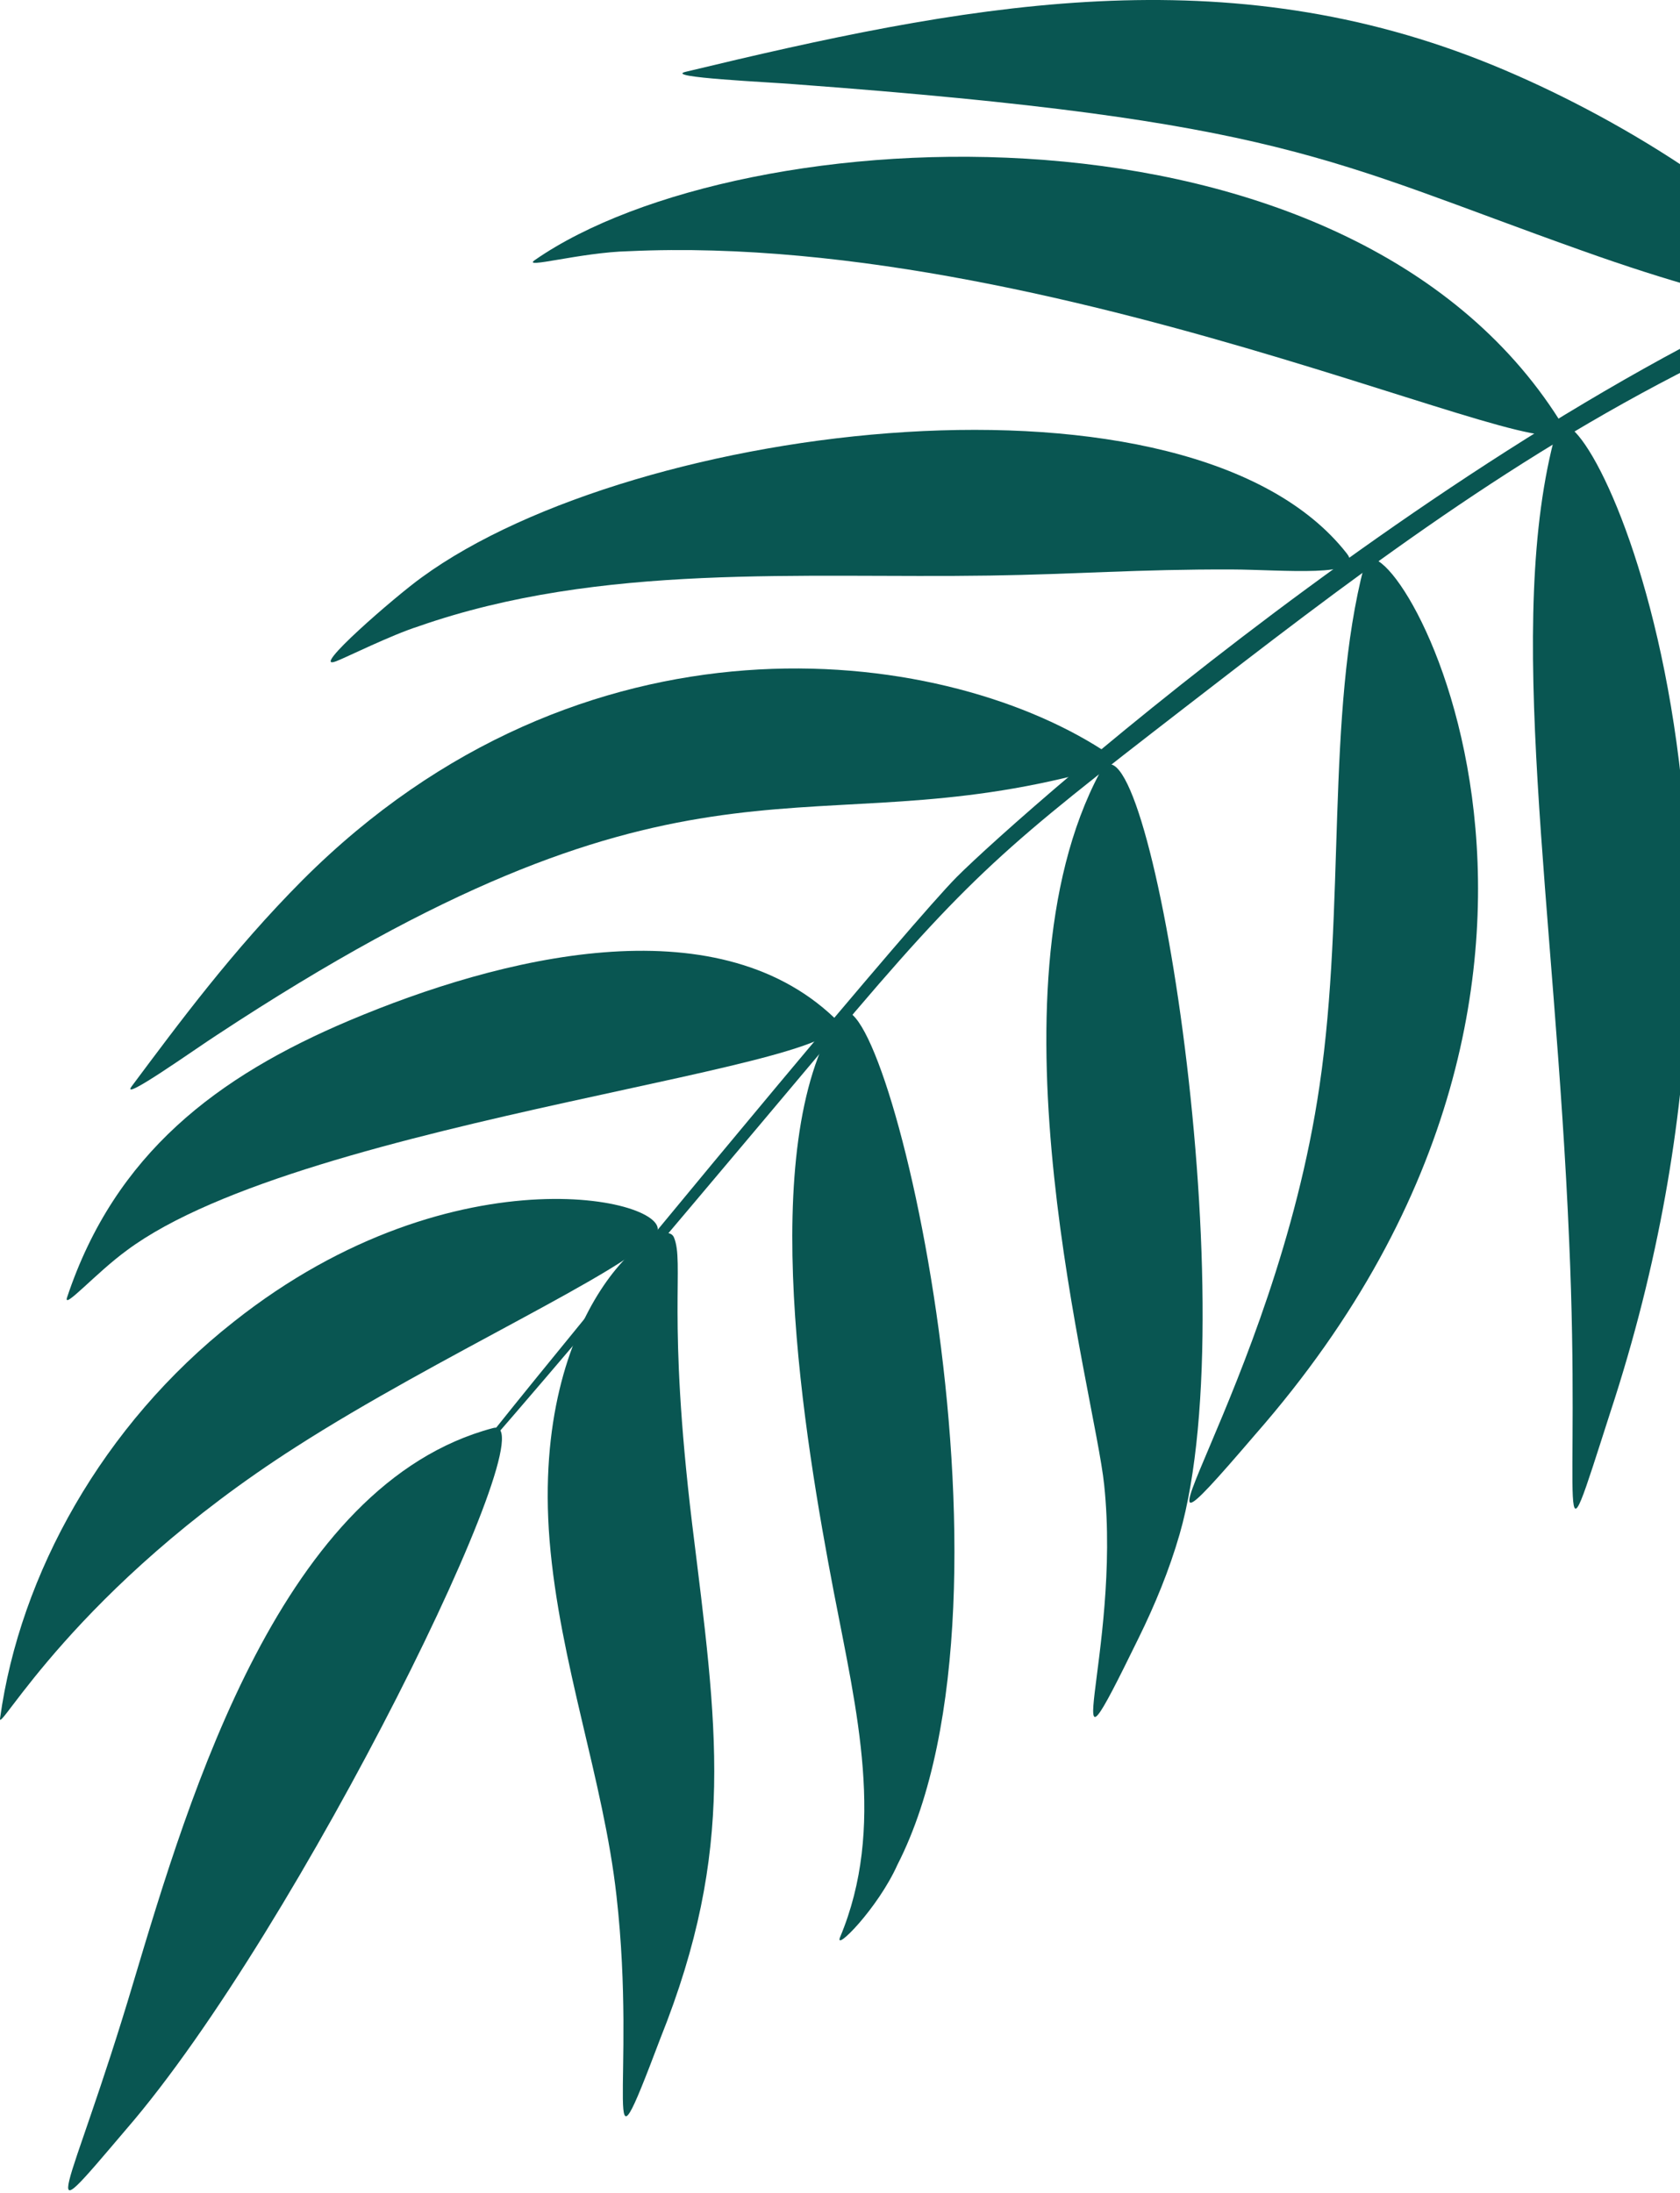 <svg width="226" height="295" viewBox="0 0 226 295" fill="none" xmlns="http://www.w3.org/2000/svg">
<path d="M128.72 117.948C137.33 109.308 202.84 51.378 258.11 32.608C279.27 25.418 301.01 21.708 323.32 22.008C325 22.028 324.04 23.878 322.82 23.968C244.69 29.488 202.28 61.988 159.23 95.288C135.41 113.708 130.62 117.518 111.7 140.018C-4.29 278.028 116.72 129.998 128.72 117.948Z" fill="#095652"/>
<path d="M16.959 286.428C4.019 301.638 9.219 295.988 17.969 266.558C25.549 241.238 37.969 199.598 66.319 192.088C74.379 189.798 40.199 259.588 16.959 286.428Z" fill="#095652"/>
<path d="M88.819 274.218C80.419 296.418 85.769 279.978 82.929 254.978C81.189 239.418 75.289 223.768 73.929 207.178C71.389 175.438 89.199 162.798 90.669 166.458C92.079 169.918 89.719 176.838 93.109 204.978C96.469 232.328 99.059 248.648 88.819 274.218Z" fill="#095652"/>
<path d="M0.01 231.118C2.68 211.768 13.809 191.658 31.43 177.798C61.51 153.948 91.669 161.628 88.219 166.058C84.389 170.978 58.87 182.408 39.9 194.568C10.009 213.648 -0.36 233.568 0.01 231.118Z" fill="#095652"/>
<path d="M120.729 250.818C118.099 256.688 112.189 262.638 113.009 260.568C119.179 245.858 115.259 230.218 112.169 214.158C108.269 193.718 101.559 154.298 112.739 136.698C118.489 127.598 139.559 213.998 120.729 250.818Z" fill="#095652"/>
<path d="M17.07 168.178C12.92 171.198 8.4 176.318 9.03 174.488C15.49 155.128 29.25 144.778 46.97 137.278C67.4 128.648 96.1 121.558 112.22 136.888C119.19 143.378 41.1 150.288 17.07 168.178Z" fill="#095652"/>
<path d="M153.16 220.348C141.22 244.768 150.91 222.348 148.54 199.748C147.27 187.298 132.06 133.728 147.96 103.918C154.17 92.268 167.92 174.348 158.68 206.388C157.29 211.198 155.38 215.838 153.16 220.348Z" fill="#095652"/>
<path d="M29.16 139.228C26.61 140.858 15.99 148.428 17.73 146.098C24 137.708 31.27 127.848 40.68 118.398C78.31 80.718 126.13 86.648 148.25 100.828C150.14 102.048 148.25 103.488 143.03 104.688C106.47 113.288 91.18 98.378 29.16 139.228Z" fill="#095652"/>
<path d="M168.82 192.999C147.13 218.299 171.49 187.209 177.51 146.029C181.04 122.139 178.31 95.969 183.53 76.058C185.92 66.778 224.66 129.319 168.82 192.999Z" fill="#095652"/>
<path d="M56.299 84.248C52.569 85.438 46.499 88.468 45.209 88.948C41.469 90.368 53.229 80.168 56.739 77.658C85.539 56.648 160.159 47.608 181.169 74.438C183.839 77.778 172.419 76.618 165.689 76.598C152.949 76.558 144.829 77.248 133.139 77.418C107.819 77.808 80.879 75.658 56.299 84.248Z" fill="#095652"/>
<path d="M216.599 190.048C208.929 213.908 212.719 203.718 211.089 166.918C209.189 121.748 202.259 83.698 209.329 58.068C212.009 48.698 243.139 109.418 216.599 190.048Z" fill="#095652"/>
<path d="M84.59 33.788C78.1 33.938 70.019 36.269 71.98 34.959C99.769 15.688 181.15 11.209 209.78 56.498C216.71 67.499 144.84 30.988 84.59 33.788Z" fill="#095652"/>
<path d="M106.88 11.328C103.53 11.048 89.13 10.408 92.24 9.658C129.21 0.758 163.39 -5.992 199.31 8.158C215.39 14.498 235.51 26.368 246.59 39.728C249.7 43.488 236.85 42.298 212.81 33.708C178.54 21.528 172.67 16.208 106.88 11.328Z" fill="#095652"/>
</svg>
